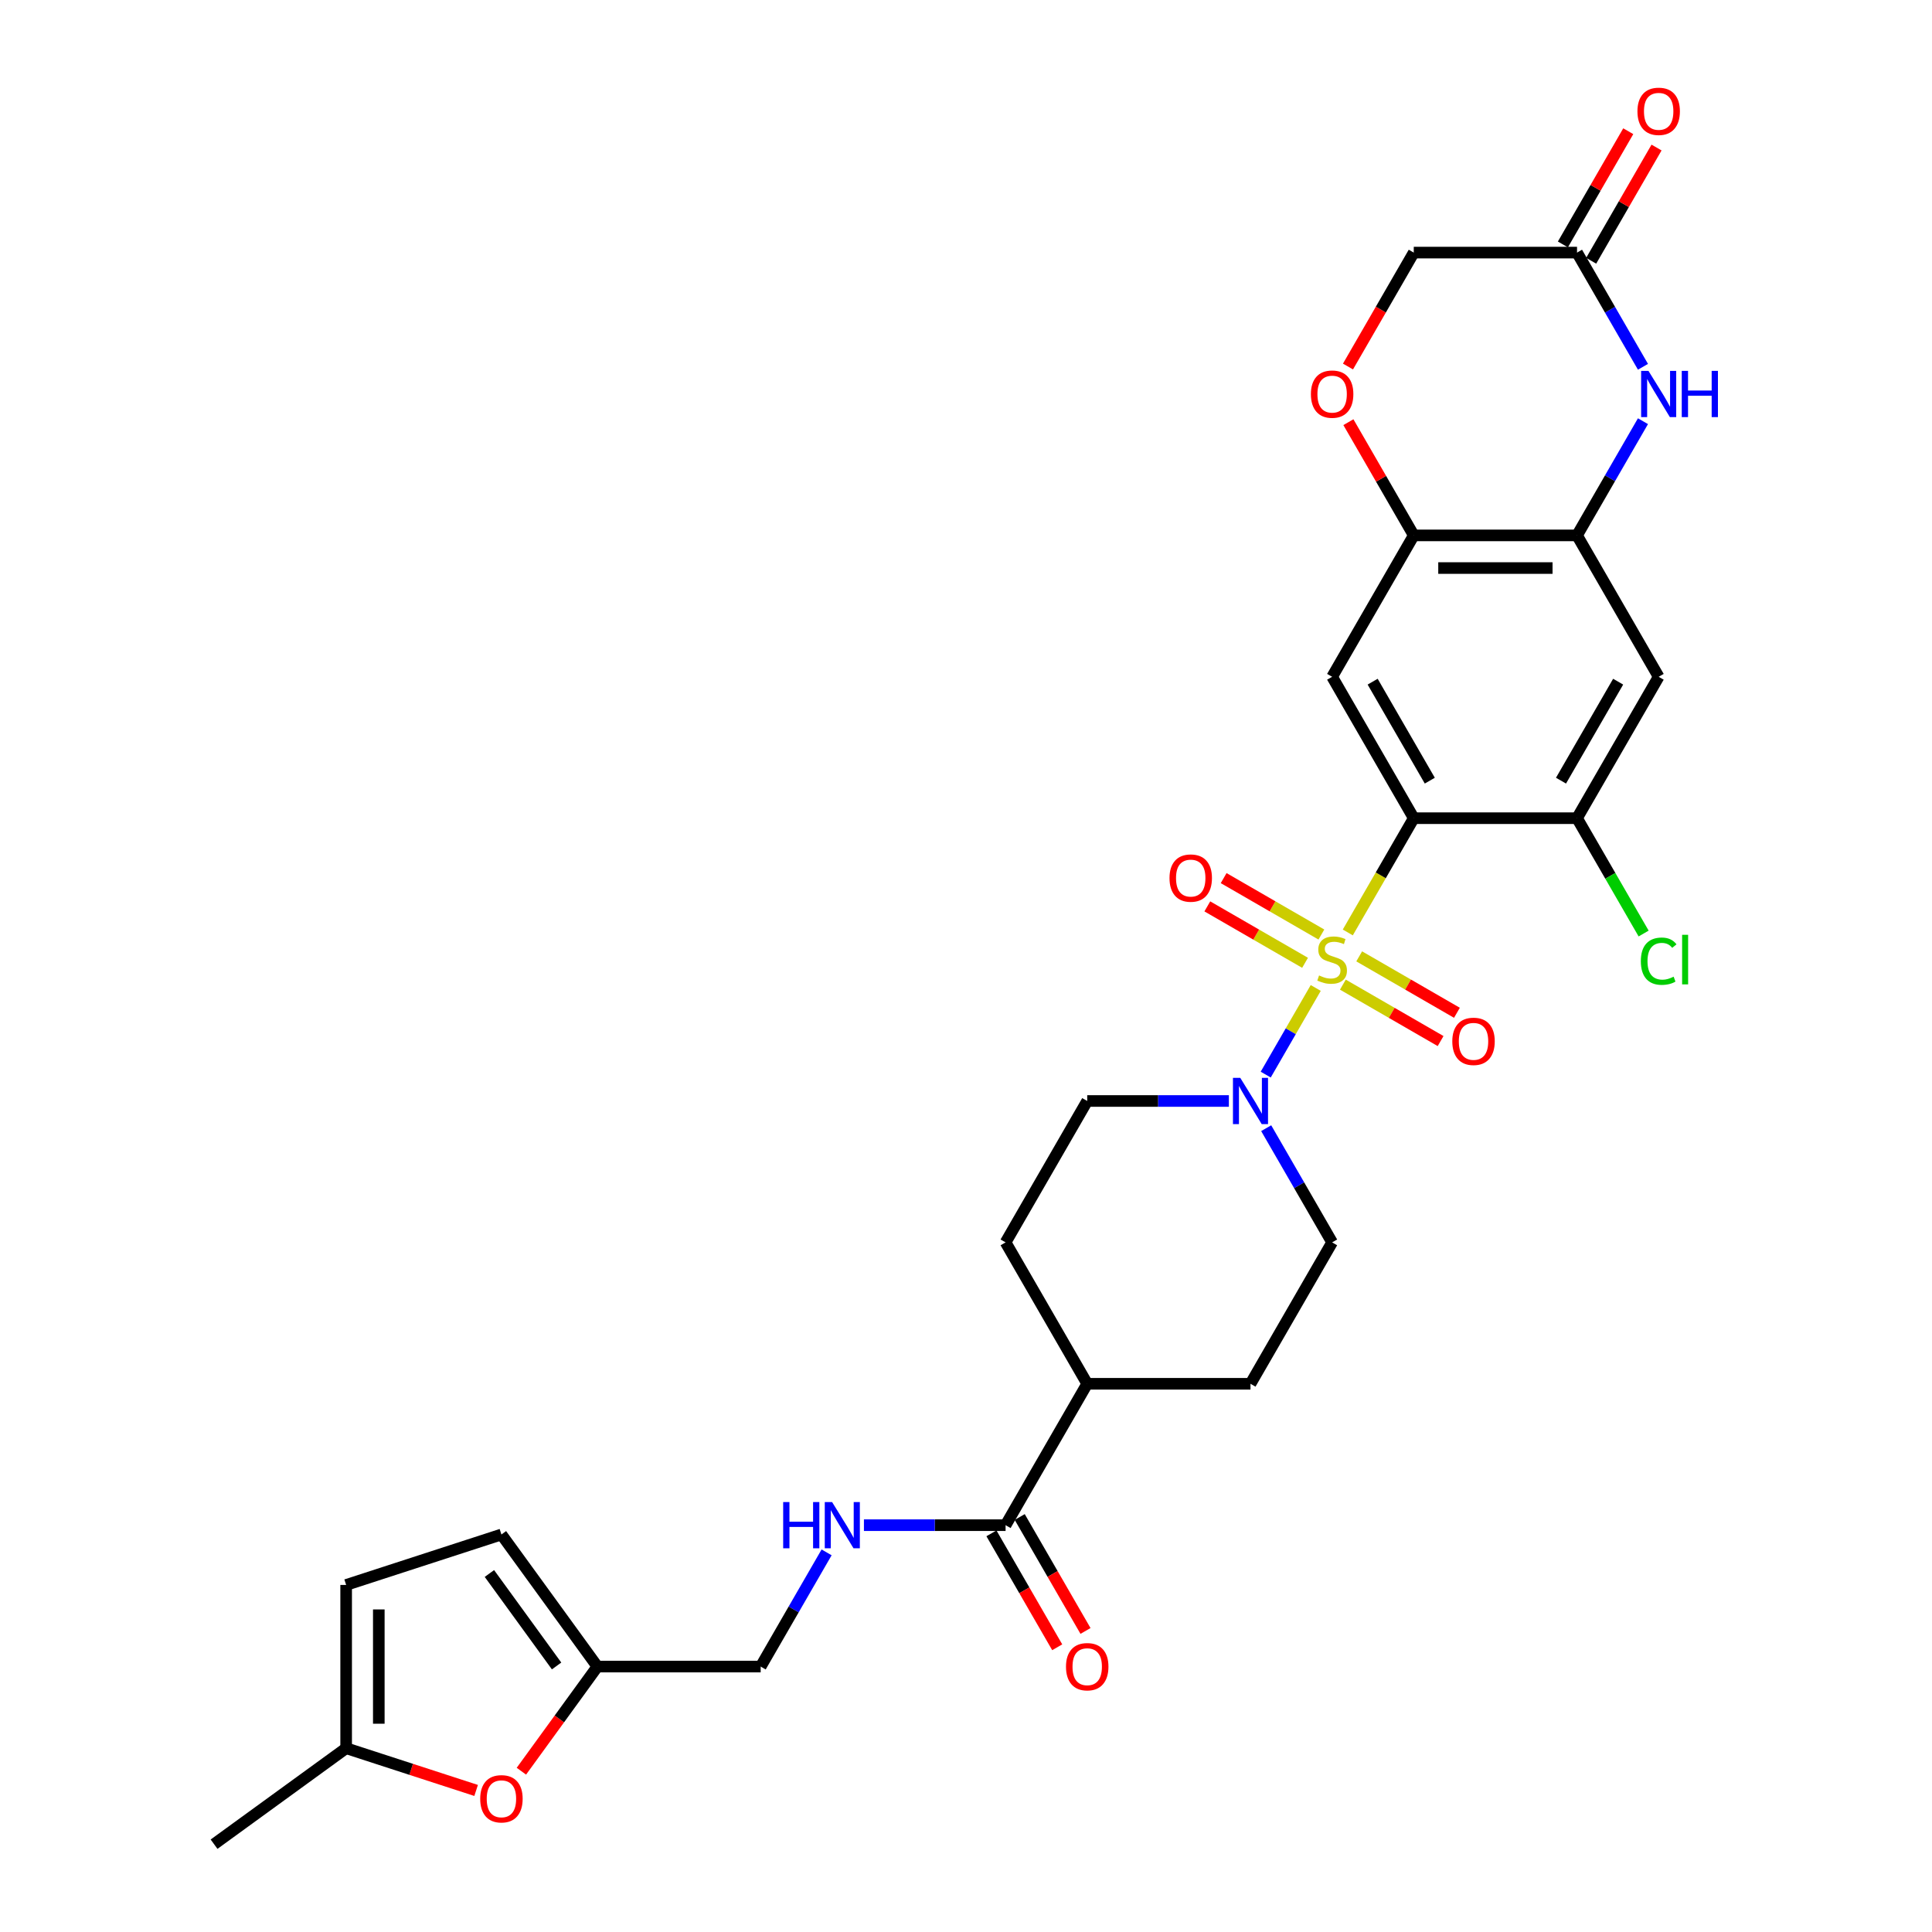 <?xml version='1.0' encoding='iso-8859-1'?>
<svg version='1.1' baseProfile='full'
              xmlns='http://www.w3.org/2000/svg'
                      xmlns:rdkit='http://www.rdkit.org/xml'
                      xmlns:xlink='http://www.w3.org/1999/xlink'
                  xml:space='preserve'
width='1000px' height='1000px' viewBox='0 0 1000 1000'>
<!-- END OF HEADER -->
<rect style='opacity:1.0;fill:#FFFFFF;stroke:none' width='1000' height='1000' x='0' y='0'> </rect>
<path class='bond-0' d='M 697.616,482.635 L 714.689,453.064' style='fill:none;fill-rule:evenodd;stroke:#CCCC00;stroke-width:6px;stroke-linecap:butt;stroke-linejoin:miter;stroke-opacity:1' />
<path class='bond-0' d='M 714.689,453.064 L 731.761,423.493' style='fill:none;fill-rule:evenodd;stroke:#000000;stroke-width:6px;stroke-linecap:butt;stroke-linejoin:miter;stroke-opacity:1' />
<path class='bond-1' d='M 681.027,511.368 L 668.081,533.79' style='fill:none;fill-rule:evenodd;stroke:#CCCC00;stroke-width:6px;stroke-linecap:butt;stroke-linejoin:miter;stroke-opacity:1' />
<path class='bond-1' d='M 668.081,533.79 L 655.136,556.213' style='fill:none;fill-rule:evenodd;stroke:#0000FF;stroke-width:6px;stroke-linecap:butt;stroke-linejoin:miter;stroke-opacity:1' />
<path class='bond-12' d='M 683.946,483.712 L 658.653,469.109' style='fill:none;fill-rule:evenodd;stroke:#CCCC00;stroke-width:6px;stroke-linecap:butt;stroke-linejoin:miter;stroke-opacity:1' />
<path class='bond-12' d='M 658.653,469.109 L 633.361,454.507' style='fill:none;fill-rule:evenodd;stroke:#FF0000;stroke-width:6px;stroke-linecap:butt;stroke-linejoin:miter;stroke-opacity:1' />
<path class='bond-12' d='M 675.495,498.349 L 650.203,483.747' style='fill:none;fill-rule:evenodd;stroke:#CCCC00;stroke-width:6px;stroke-linecap:butt;stroke-linejoin:miter;stroke-opacity:1' />
<path class='bond-12' d='M 650.203,483.747 L 624.91,469.144' style='fill:none;fill-rule:evenodd;stroke:#FF0000;stroke-width:6px;stroke-linecap:butt;stroke-linejoin:miter;stroke-opacity:1' />
<path class='bond-13' d='M 695.067,509.649 L 720.36,524.252' style='fill:none;fill-rule:evenodd;stroke:#CCCC00;stroke-width:6px;stroke-linecap:butt;stroke-linejoin:miter;stroke-opacity:1' />
<path class='bond-13' d='M 720.36,524.252 L 745.652,538.854' style='fill:none;fill-rule:evenodd;stroke:#FF0000;stroke-width:6px;stroke-linecap:butt;stroke-linejoin:miter;stroke-opacity:1' />
<path class='bond-13' d='M 703.518,495.012 L 728.811,509.614' style='fill:none;fill-rule:evenodd;stroke:#CCCC00;stroke-width:6px;stroke-linecap:butt;stroke-linejoin:miter;stroke-opacity:1' />
<path class='bond-13' d='M 728.811,509.614 L 754.103,524.217' style='fill:none;fill-rule:evenodd;stroke:#FF0000;stroke-width:6px;stroke-linecap:butt;stroke-linejoin:miter;stroke-opacity:1' />
<path class='bond-2' d='M 731.761,423.493 L 689.507,350.306' style='fill:none;fill-rule:evenodd;stroke:#000000;stroke-width:6px;stroke-linecap:butt;stroke-linejoin:miter;stroke-opacity:1' />
<path class='bond-2' d='M 740.061,404.064 L 710.482,352.833' style='fill:none;fill-rule:evenodd;stroke:#000000;stroke-width:6px;stroke-linecap:butt;stroke-linejoin:miter;stroke-opacity:1' />
<path class='bond-5' d='M 731.761,423.493 L 816.271,423.493' style='fill:none;fill-rule:evenodd;stroke:#000000;stroke-width:6px;stroke-linecap:butt;stroke-linejoin:miter;stroke-opacity:1' />
<path class='bond-19' d='M 636.063,569.868 L 599.403,569.868' style='fill:none;fill-rule:evenodd;stroke:#0000FF;stroke-width:6px;stroke-linecap:butt;stroke-linejoin:miter;stroke-opacity:1' />
<path class='bond-19' d='M 599.403,569.868 L 562.742,569.868' style='fill:none;fill-rule:evenodd;stroke:#000000;stroke-width:6px;stroke-linecap:butt;stroke-linejoin:miter;stroke-opacity:1' />
<path class='bond-20' d='M 655.38,583.947 L 672.444,613.501' style='fill:none;fill-rule:evenodd;stroke:#0000FF;stroke-width:6px;stroke-linecap:butt;stroke-linejoin:miter;stroke-opacity:1' />
<path class='bond-20' d='M 672.444,613.501 L 689.507,643.055' style='fill:none;fill-rule:evenodd;stroke:#000000;stroke-width:6px;stroke-linecap:butt;stroke-linejoin:miter;stroke-opacity:1' />
<path class='bond-6' d='M 689.507,350.306 L 731.761,277.118' style='fill:none;fill-rule:evenodd;stroke:#000000;stroke-width:6px;stroke-linecap:butt;stroke-linejoin:miter;stroke-opacity:1' />
<path class='bond-3' d='M 850.397,218.01 L 833.334,247.564' style='fill:none;fill-rule:evenodd;stroke:#0000FF;stroke-width:6px;stroke-linecap:butt;stroke-linejoin:miter;stroke-opacity:1' />
<path class='bond-3' d='M 833.334,247.564 L 816.271,277.118' style='fill:none;fill-rule:evenodd;stroke:#000000;stroke-width:6px;stroke-linecap:butt;stroke-linejoin:miter;stroke-opacity:1' />
<path class='bond-9' d='M 850.397,189.852 L 833.334,160.298' style='fill:none;fill-rule:evenodd;stroke:#0000FF;stroke-width:6px;stroke-linecap:butt;stroke-linejoin:miter;stroke-opacity:1' />
<path class='bond-9' d='M 833.334,160.298 L 816.271,130.744' style='fill:none;fill-rule:evenodd;stroke:#000000;stroke-width:6px;stroke-linecap:butt;stroke-linejoin:miter;stroke-opacity:1' />
<path class='bond-4' d='M 816.271,277.118 L 858.526,350.306' style='fill:none;fill-rule:evenodd;stroke:#000000;stroke-width:6px;stroke-linecap:butt;stroke-linejoin:miter;stroke-opacity:1' />
<path class='bond-31' d='M 816.271,277.118 L 731.761,277.118' style='fill:none;fill-rule:evenodd;stroke:#000000;stroke-width:6px;stroke-linecap:butt;stroke-linejoin:miter;stroke-opacity:1' />
<path class='bond-31' d='M 803.594,294.02 L 744.438,294.02' style='fill:none;fill-rule:evenodd;stroke:#000000;stroke-width:6px;stroke-linecap:butt;stroke-linejoin:miter;stroke-opacity:1' />
<path class='bond-7' d='M 816.271,423.493 L 858.526,350.306' style='fill:none;fill-rule:evenodd;stroke:#000000;stroke-width:6px;stroke-linecap:butt;stroke-linejoin:miter;stroke-opacity:1' />
<path class='bond-7' d='M 807.972,404.064 L 837.55,352.833' style='fill:none;fill-rule:evenodd;stroke:#000000;stroke-width:6px;stroke-linecap:butt;stroke-linejoin:miter;stroke-opacity:1' />
<path class='bond-28' d='M 816.271,423.493 L 833.505,453.343' style='fill:none;fill-rule:evenodd;stroke:#000000;stroke-width:6px;stroke-linecap:butt;stroke-linejoin:miter;stroke-opacity:1' />
<path class='bond-28' d='M 833.505,453.343 L 850.738,483.193' style='fill:none;fill-rule:evenodd;stroke:#00CC00;stroke-width:6px;stroke-linecap:butt;stroke-linejoin:miter;stroke-opacity:1' />
<path class='bond-10' d='M 731.761,277.118 L 714.845,247.818' style='fill:none;fill-rule:evenodd;stroke:#000000;stroke-width:6px;stroke-linecap:butt;stroke-linejoin:miter;stroke-opacity:1' />
<path class='bond-10' d='M 714.845,247.818 L 697.928,218.517' style='fill:none;fill-rule:evenodd;stroke:#FF0000;stroke-width:6px;stroke-linecap:butt;stroke-linejoin:miter;stroke-opacity:1' />
<path class='bond-8' d='M 520.488,789.43 L 562.742,716.243' style='fill:none;fill-rule:evenodd;stroke:#000000;stroke-width:6px;stroke-linecap:butt;stroke-linejoin:miter;stroke-opacity:1' />
<path class='bond-15' d='M 520.488,789.43 L 483.827,789.43' style='fill:none;fill-rule:evenodd;stroke:#000000;stroke-width:6px;stroke-linecap:butt;stroke-linejoin:miter;stroke-opacity:1' />
<path class='bond-15' d='M 483.827,789.43 L 447.167,789.43' style='fill:none;fill-rule:evenodd;stroke:#0000FF;stroke-width:6px;stroke-linecap:butt;stroke-linejoin:miter;stroke-opacity:1' />
<path class='bond-22' d='M 513.169,793.655 L 530.193,823.142' style='fill:none;fill-rule:evenodd;stroke:#000000;stroke-width:6px;stroke-linecap:butt;stroke-linejoin:miter;stroke-opacity:1' />
<path class='bond-22' d='M 530.193,823.142 L 547.217,852.628' style='fill:none;fill-rule:evenodd;stroke:#FF0000;stroke-width:6px;stroke-linecap:butt;stroke-linejoin:miter;stroke-opacity:1' />
<path class='bond-22' d='M 527.806,785.204 L 544.83,814.691' style='fill:none;fill-rule:evenodd;stroke:#000000;stroke-width:6px;stroke-linecap:butt;stroke-linejoin:miter;stroke-opacity:1' />
<path class='bond-22' d='M 544.83,814.691 L 561.854,844.177' style='fill:none;fill-rule:evenodd;stroke:#FF0000;stroke-width:6px;stroke-linecap:butt;stroke-linejoin:miter;stroke-opacity:1' />
<path class='bond-23' d='M 823.59,134.969 L 840.506,105.669' style='fill:none;fill-rule:evenodd;stroke:#000000;stroke-width:6px;stroke-linecap:butt;stroke-linejoin:miter;stroke-opacity:1' />
<path class='bond-23' d='M 840.506,105.669 L 857.423,76.368' style='fill:none;fill-rule:evenodd;stroke:#FF0000;stroke-width:6px;stroke-linecap:butt;stroke-linejoin:miter;stroke-opacity:1' />
<path class='bond-23' d='M 808.952,126.518 L 825.869,97.218' style='fill:none;fill-rule:evenodd;stroke:#000000;stroke-width:6px;stroke-linecap:butt;stroke-linejoin:miter;stroke-opacity:1' />
<path class='bond-23' d='M 825.869,97.218 L 842.785,67.917' style='fill:none;fill-rule:evenodd;stroke:#FF0000;stroke-width:6px;stroke-linecap:butt;stroke-linejoin:miter;stroke-opacity:1' />
<path class='bond-32' d='M 816.271,130.744 L 731.761,130.744' style='fill:none;fill-rule:evenodd;stroke:#000000;stroke-width:6px;stroke-linecap:butt;stroke-linejoin:miter;stroke-opacity:1' />
<path class='bond-24' d='M 697.713,189.717 L 714.737,160.23' style='fill:none;fill-rule:evenodd;stroke:#FF0000;stroke-width:6px;stroke-linecap:butt;stroke-linejoin:miter;stroke-opacity:1' />
<path class='bond-24' d='M 714.737,160.23 L 731.761,130.744' style='fill:none;fill-rule:evenodd;stroke:#000000;stroke-width:6px;stroke-linecap:butt;stroke-linejoin:miter;stroke-opacity:1' />
<path class='bond-11' d='M 269.868,916.772 L 289.541,889.695' style='fill:none;fill-rule:evenodd;stroke:#FF0000;stroke-width:6px;stroke-linecap:butt;stroke-linejoin:miter;stroke-opacity:1' />
<path class='bond-11' d='M 289.541,889.695 L 309.214,862.617' style='fill:none;fill-rule:evenodd;stroke:#000000;stroke-width:6px;stroke-linecap:butt;stroke-linejoin:miter;stroke-opacity:1' />
<path class='bond-16' d='M 246.441,926.731 L 212.804,915.801' style='fill:none;fill-rule:evenodd;stroke:#FF0000;stroke-width:6px;stroke-linecap:butt;stroke-linejoin:miter;stroke-opacity:1' />
<path class='bond-16' d='M 212.804,915.801 L 179.167,904.872' style='fill:none;fill-rule:evenodd;stroke:#000000;stroke-width:6px;stroke-linecap:butt;stroke-linejoin:miter;stroke-opacity:1' />
<path class='bond-14' d='M 309.214,862.617 L 393.723,862.617' style='fill:none;fill-rule:evenodd;stroke:#000000;stroke-width:6px;stroke-linecap:butt;stroke-linejoin:miter;stroke-opacity:1' />
<path class='bond-17' d='M 309.214,862.617 L 259.54,794.248' style='fill:none;fill-rule:evenodd;stroke:#000000;stroke-width:6px;stroke-linecap:butt;stroke-linejoin:miter;stroke-opacity:1' />
<path class='bond-17' d='M 288.089,862.297 L 253.318,814.438' style='fill:none;fill-rule:evenodd;stroke:#000000;stroke-width:6px;stroke-linecap:butt;stroke-linejoin:miter;stroke-opacity:1' />
<path class='bond-27' d='M 427.849,803.509 L 410.786,833.063' style='fill:none;fill-rule:evenodd;stroke:#0000FF;stroke-width:6px;stroke-linecap:butt;stroke-linejoin:miter;stroke-opacity:1' />
<path class='bond-27' d='M 410.786,833.063 L 393.723,862.617' style='fill:none;fill-rule:evenodd;stroke:#000000;stroke-width:6px;stroke-linecap:butt;stroke-linejoin:miter;stroke-opacity:1' />
<path class='bond-29' d='M 179.167,904.872 L 110.798,954.545' style='fill:none;fill-rule:evenodd;stroke:#000000;stroke-width:6px;stroke-linecap:butt;stroke-linejoin:miter;stroke-opacity:1' />
<path class='bond-33' d='M 179.167,904.872 L 179.167,820.363' style='fill:none;fill-rule:evenodd;stroke:#000000;stroke-width:6px;stroke-linecap:butt;stroke-linejoin:miter;stroke-opacity:1' />
<path class='bond-33' d='M 196.069,892.196 L 196.069,833.039' style='fill:none;fill-rule:evenodd;stroke:#000000;stroke-width:6px;stroke-linecap:butt;stroke-linejoin:miter;stroke-opacity:1' />
<path class='bond-18' d='M 259.54,794.248 L 179.167,820.363' style='fill:none;fill-rule:evenodd;stroke:#000000;stroke-width:6px;stroke-linecap:butt;stroke-linejoin:miter;stroke-opacity:1' />
<path class='bond-25' d='M 562.742,569.868 L 520.488,643.055' style='fill:none;fill-rule:evenodd;stroke:#000000;stroke-width:6px;stroke-linecap:butt;stroke-linejoin:miter;stroke-opacity:1' />
<path class='bond-26' d='M 689.507,643.055 L 647.252,716.243' style='fill:none;fill-rule:evenodd;stroke:#000000;stroke-width:6px;stroke-linecap:butt;stroke-linejoin:miter;stroke-opacity:1' />
<path class='bond-21' d='M 562.742,716.243 L 647.252,716.243' style='fill:none;fill-rule:evenodd;stroke:#000000;stroke-width:6px;stroke-linecap:butt;stroke-linejoin:miter;stroke-opacity:1' />
<path class='bond-30' d='M 562.742,716.243 L 520.488,643.055' style='fill:none;fill-rule:evenodd;stroke:#000000;stroke-width:6px;stroke-linecap:butt;stroke-linejoin:miter;stroke-opacity:1' />
<path  class='atom-0' d='M 682.746 504.895
Q 683.016 504.996, 684.132 505.469
Q 685.247 505.943, 686.464 506.247
Q 687.715 506.517, 688.932 506.517
Q 691.197 506.517, 692.515 505.436
Q 693.833 504.32, 693.833 502.393
Q 693.833 501.075, 693.157 500.264
Q 692.515 499.452, 691.501 499.013
Q 690.487 498.573, 688.797 498.066
Q 686.667 497.424, 685.382 496.816
Q 684.132 496.207, 683.219 494.923
Q 682.34 493.638, 682.34 491.475
Q 682.34 488.466, 684.368 486.607
Q 686.43 484.748, 690.487 484.748
Q 693.259 484.748, 696.403 486.066
L 695.625 488.669
Q 692.752 487.486, 690.588 487.486
Q 688.256 487.486, 686.971 488.466
Q 685.687 489.413, 685.721 491.069
Q 685.721 492.354, 686.363 493.131
Q 687.039 493.909, 687.985 494.348
Q 688.966 494.787, 690.588 495.295
Q 692.752 495.971, 694.036 496.647
Q 695.321 497.323, 696.234 498.709
Q 697.18 500.061, 697.18 502.393
Q 697.18 505.706, 694.949 507.498
Q 692.752 509.255, 689.067 509.255
Q 686.937 509.255, 685.315 508.782
Q 683.726 508.343, 681.833 507.565
L 682.746 504.895
' fill='#CCCC00'/>
<path  class='atom-2' d='M 641.962 557.901
L 649.804 570.578
Q 650.581 571.828, 651.832 574.093
Q 653.083 576.358, 653.151 576.493
L 653.151 557.901
L 656.328 557.901
L 656.328 581.834
L 653.049 581.834
L 644.632 567.975
Q 643.652 566.352, 642.604 564.493
Q 641.59 562.634, 641.285 562.059
L 641.285 581.834
L 638.175 581.834
L 638.175 557.901
L 641.962 557.901
' fill='#0000FF'/>
<path  class='atom-4' d='M 853.235 191.964
L 861.078 204.641
Q 861.855 205.892, 863.106 208.157
Q 864.357 210.421, 864.424 210.557
L 864.424 191.964
L 867.602 191.964
L 867.602 215.898
L 864.323 215.898
L 855.906 202.038
Q 854.925 200.415, 853.878 198.556
Q 852.863 196.697, 852.559 196.122
L 852.559 215.898
L 849.449 215.898
L 849.449 191.964
L 853.235 191.964
' fill='#0000FF'/>
<path  class='atom-4' d='M 870.475 191.964
L 873.72 191.964
L 873.72 202.139
L 885.957 202.139
L 885.957 191.964
L 889.202 191.964
L 889.202 215.898
L 885.957 215.898
L 885.957 204.844
L 873.72 204.844
L 873.72 215.898
L 870.475 215.898
L 870.475 191.964
' fill='#0000FF'/>
<path  class='atom-11' d='M 678.52 203.999
Q 678.52 198.252, 681.36 195.041
Q 684.199 191.829, 689.507 191.829
Q 694.814 191.829, 697.653 195.041
Q 700.493 198.252, 700.493 203.999
Q 700.493 209.813, 697.619 213.126
Q 694.746 216.405, 689.507 216.405
Q 684.233 216.405, 681.36 213.126
Q 678.52 209.847, 678.52 203.999
M 689.507 213.7
Q 693.157 213.7, 695.118 211.266
Q 697.112 208.799, 697.112 203.999
Q 697.112 199.3, 695.118 196.934
Q 693.157 194.534, 689.507 194.534
Q 685.856 194.534, 683.861 196.9
Q 681.901 199.266, 681.901 203.999
Q 681.901 208.833, 683.861 211.266
Q 685.856 213.7, 689.507 213.7
' fill='#FF0000'/>
<path  class='atom-12' d='M 248.554 931.054
Q 248.554 925.308, 251.394 922.096
Q 254.233 918.885, 259.54 918.885
Q 264.848 918.885, 267.687 922.096
Q 270.527 925.308, 270.527 931.054
Q 270.527 936.869, 267.653 940.182
Q 264.78 943.46, 259.54 943.46
Q 254.267 943.46, 251.394 940.182
Q 248.554 936.903, 248.554 931.054
M 259.54 940.756
Q 263.191 940.756, 265.152 938.322
Q 267.146 935.855, 267.146 931.054
Q 267.146 926.356, 265.152 923.99
Q 263.191 921.589, 259.54 921.589
Q 255.89 921.589, 253.895 923.956
Q 251.935 926.322, 251.935 931.054
Q 251.935 935.888, 253.895 938.322
Q 255.89 940.756, 259.54 940.756
' fill='#FF0000'/>
<path  class='atom-13' d='M 605.333 454.493
Q 605.333 448.747, 608.172 445.535
Q 611.012 442.324, 616.319 442.324
Q 621.626 442.324, 624.466 445.535
Q 627.305 448.747, 627.305 454.493
Q 627.305 460.308, 624.432 463.62
Q 621.559 466.899, 616.319 466.899
Q 611.046 466.899, 608.172 463.62
Q 605.333 460.341, 605.333 454.493
M 616.319 464.195
Q 619.97 464.195, 621.931 461.761
Q 623.925 459.293, 623.925 454.493
Q 623.925 449.795, 621.931 447.428
Q 619.97 445.028, 616.319 445.028
Q 612.668 445.028, 610.674 447.395
Q 608.713 449.761, 608.713 454.493
Q 608.713 459.327, 610.674 461.761
Q 612.668 464.195, 616.319 464.195
' fill='#FF0000'/>
<path  class='atom-14' d='M 751.708 539.003
Q 751.708 533.256, 754.547 530.045
Q 757.387 526.833, 762.694 526.833
Q 768.001 526.833, 770.841 530.045
Q 773.68 533.256, 773.68 539.003
Q 773.68 544.817, 770.807 548.13
Q 767.934 551.409, 762.694 551.409
Q 757.421 551.409, 754.547 548.13
Q 751.708 544.851, 751.708 539.003
M 762.694 548.705
Q 766.345 548.705, 768.305 546.271
Q 770.3 543.803, 770.3 539.003
Q 770.3 534.304, 768.305 531.938
Q 766.345 529.538, 762.694 529.538
Q 759.043 529.538, 757.049 531.904
Q 755.088 534.27, 755.088 539.003
Q 755.088 543.837, 757.049 546.271
Q 759.043 548.705, 762.694 548.705
' fill='#FF0000'/>
<path  class='atom-16' d='M 405.369 777.463
L 408.614 777.463
L 408.614 787.638
L 420.851 787.638
L 420.851 777.463
L 424.096 777.463
L 424.096 801.396
L 420.851 801.396
L 420.851 790.343
L 408.614 790.343
L 408.614 801.396
L 405.369 801.396
L 405.369 777.463
' fill='#0000FF'/>
<path  class='atom-16' d='M 430.688 777.463
L 438.53 790.14
Q 439.308 791.391, 440.559 793.655
Q 441.809 795.92, 441.877 796.055
L 441.877 777.463
L 445.054 777.463
L 445.054 801.396
L 441.775 801.396
L 433.358 787.537
Q 432.378 785.914, 431.33 784.055
Q 430.316 782.196, 430.012 781.621
L 430.012 801.396
L 426.902 801.396
L 426.902 777.463
L 430.688 777.463
' fill='#0000FF'/>
<path  class='atom-23' d='M 551.756 862.685
Q 551.756 856.938, 554.596 853.727
Q 557.435 850.516, 562.742 850.516
Q 568.05 850.516, 570.889 853.727
Q 573.729 856.938, 573.729 862.685
Q 573.729 868.499, 570.855 871.812
Q 567.982 875.091, 562.742 875.091
Q 557.469 875.091, 554.596 871.812
Q 551.756 868.533, 551.756 862.685
M 562.742 872.387
Q 566.393 872.387, 568.354 869.953
Q 570.348 867.485, 570.348 862.685
Q 570.348 857.986, 568.354 855.62
Q 566.393 853.22, 562.742 853.22
Q 559.092 853.22, 557.097 855.586
Q 555.136 857.952, 555.136 862.685
Q 555.136 867.519, 557.097 869.953
Q 559.092 872.387, 562.742 872.387
' fill='#FF0000'/>
<path  class='atom-24' d='M 847.539 57.624
Q 847.539 51.877, 850.379 48.666
Q 853.218 45.455, 858.526 45.455
Q 863.833 45.455, 866.672 48.666
Q 869.512 51.877, 869.512 57.624
Q 869.512 63.438, 866.638 66.751
Q 863.765 70.03, 858.526 70.03
Q 853.252 70.03, 850.379 66.751
Q 847.539 63.472, 847.539 57.624
M 858.526 67.326
Q 862.176 67.326, 864.137 64.892
Q 866.131 62.424, 866.131 57.624
Q 866.131 52.925, 864.137 50.559
Q 862.176 48.159, 858.526 48.159
Q 854.875 48.159, 852.88 50.525
Q 850.92 52.891, 850.92 57.624
Q 850.92 62.458, 852.88 64.892
Q 854.875 67.326, 858.526 67.326
' fill='#FF0000'/>
<path  class='atom-29' d='M 849.297 497.509
Q 849.297 491.559, 852.069 488.449
Q 854.875 485.305, 860.182 485.305
Q 865.117 485.305, 867.754 488.787
L 865.523 490.613
Q 863.596 488.077, 860.182 488.077
Q 856.565 488.077, 854.638 490.511
Q 852.745 492.911, 852.745 497.509
Q 852.745 502.241, 854.706 504.675
Q 856.7 507.109, 860.554 507.109
Q 863.19 507.109, 866.267 505.52
L 867.213 508.055
Q 865.962 508.867, 864.069 509.34
Q 862.176 509.813, 860.081 509.813
Q 854.875 509.813, 852.069 506.636
Q 849.297 503.458, 849.297 497.509
' fill='#00CC00'/>
<path  class='atom-29' d='M 870.661 483.852
L 873.771 483.852
L 873.771 509.509
L 870.661 509.509
L 870.661 483.852
' fill='#00CC00'/>
</svg>

